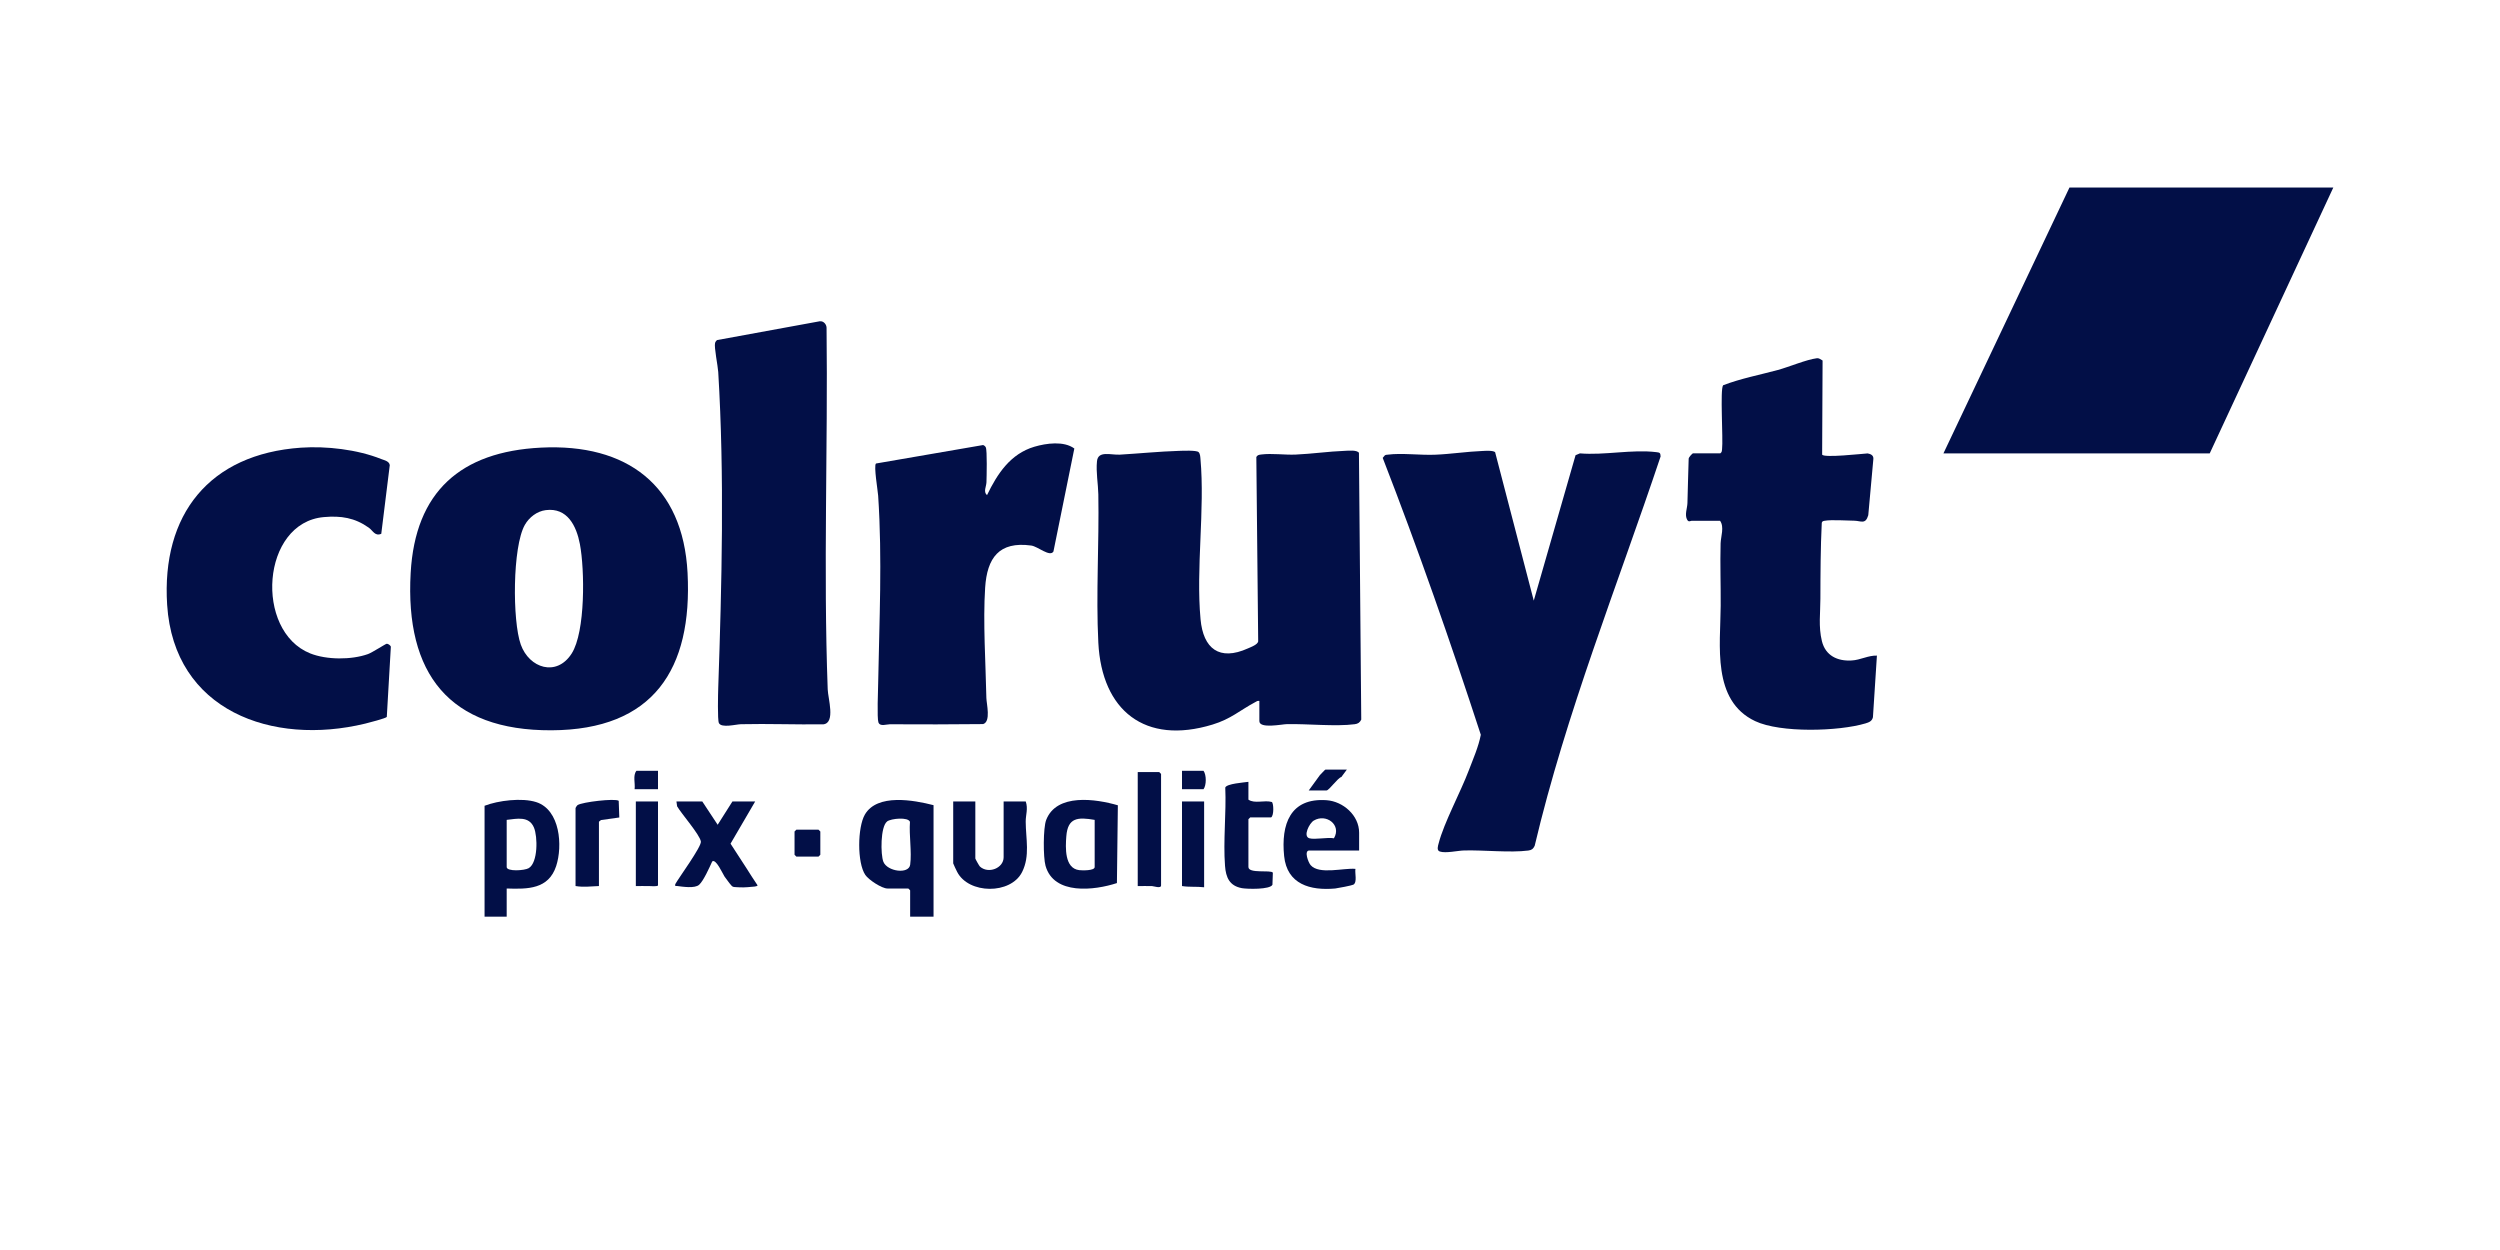<?xml version="1.0" encoding="UTF-8"?>
<svg xmlns="http://www.w3.org/2000/svg" width="120" height="60" viewBox="0 0 120 60" fill="none">
  <g clip-path="url(#clip0_518_177)">
    <path d="M112 9L106.066 21.764H93.284L99.335 9H112Z" fill="#020F47"></path>
    <path d="M60.456 33.647C60.359 33.625 60.32 33.665 60.248 33.704C59.508 34.099 59.084 34.512 58.199 34.78C54.957 35.769 52.886 34.108 52.72 30.85C52.602 28.525 52.763 26.076 52.72 23.73C52.711 23.227 52.602 22.667 52.655 22.141C52.707 21.615 53.322 21.847 53.753 21.823C54.692 21.768 55.641 21.671 56.583 21.642C56.773 21.635 57.434 21.606 57.531 21.701C57.608 21.777 57.613 21.92 57.622 22.023C57.841 24.473 57.4 27.267 57.626 29.724C57.755 31.132 58.525 31.744 59.901 31.123C60.053 31.056 60.363 30.943 60.393 30.789L60.304 21.935C60.359 21.838 60.438 21.829 60.538 21.816C61.045 21.75 61.676 21.843 62.19 21.82C62.974 21.786 63.768 21.669 64.552 21.64C64.735 21.633 65.127 21.59 65.229 21.735L65.34 34.541C65.272 34.681 65.183 34.742 65.029 34.762C64.112 34.882 62.756 34.738 61.776 34.758C61.534 34.762 60.449 34.993 60.449 34.613V33.643L60.456 33.647Z" fill="#020F47"></path>
    <path d="M25.965 21.486C30.096 21.278 32.784 23.297 33.003 27.498C33.243 32.119 31.369 35.033 26.47 35.054C21.57 35.074 19.438 32.345 19.712 27.498C19.931 23.601 22.111 21.68 25.965 21.486ZM26.195 24.486C25.772 24.541 25.399 24.832 25.193 25.193C24.597 26.24 24.59 29.805 24.998 30.941C25.405 32.076 26.716 32.5 27.439 31.372C28.106 30.329 28.068 27.337 27.835 26.116C27.669 25.247 27.235 24.353 26.195 24.486Z" fill="#020F47"></path>
    <path d="M73.623 28.823L75.627 21.85L75.835 21.762C77.004 21.861 78.353 21.561 79.501 21.703C79.666 21.723 79.702 21.73 79.709 21.91C77.631 28.119 75.174 34.214 73.664 40.6C73.592 40.747 73.524 40.803 73.359 40.826C72.485 40.939 71.217 40.797 70.282 40.822C69.978 40.828 69.397 40.968 69.111 40.873C68.948 40.819 69.023 40.602 69.055 40.481C69.311 39.487 70.108 38.024 70.501 36.981C70.712 36.426 70.968 35.848 71.079 35.27C69.621 30.8 68.07 26.358 66.37 21.978L66.476 21.854C66.521 21.827 66.571 21.829 66.621 21.823C67.269 21.737 68.179 21.854 68.869 21.827C69.63 21.798 70.404 21.676 71.167 21.646C71.326 21.64 71.651 21.615 71.765 21.703L73.619 28.825L73.623 28.823Z" fill="#020F47"></path>
    <path d="M82.568 21.764C82.652 21.712 82.65 21.646 82.659 21.561C82.718 21.071 82.555 18.694 82.709 18.493C83.553 18.168 84.461 17.996 85.337 17.759C85.86 17.617 86.718 17.256 87.201 17.197C87.325 17.181 87.384 17.253 87.484 17.305L87.463 21.825C87.574 21.983 89.342 21.784 89.646 21.764C89.797 21.791 89.933 21.854 89.922 22.026L89.677 24.73C89.544 25.191 89.322 24.999 89.005 24.994C88.634 24.99 87.907 24.938 87.585 24.997C87.517 25.008 87.465 25.017 87.445 25.094C87.386 26.308 87.382 27.516 87.379 28.735C87.379 29.412 87.28 30.08 87.452 30.776C87.624 31.471 88.197 31.744 88.88 31.703C89.306 31.679 89.675 31.455 90.092 31.469L89.901 34.426C89.858 34.616 89.718 34.67 89.548 34.722C88.258 35.108 85.462 35.189 84.246 34.613C82.159 33.627 82.582 30.965 82.593 29.087C82.6 28.087 82.562 27.08 82.589 26.082C82.598 25.757 82.777 25.29 82.562 24.997H81.203C81.149 24.997 81.063 25.076 80.99 24.958C80.846 24.721 80.993 24.387 80.997 24.145C81.011 23.437 81.038 22.735 81.056 22.026C81.047 21.953 81.24 21.759 81.262 21.759H82.562L82.568 21.764Z" fill="#020F47"></path>
    <path d="M39.365 15.422C39.537 15.405 39.673 15.576 39.675 15.732C39.743 21.527 39.517 27.306 39.73 33.09C39.745 33.528 40.11 34.69 39.528 34.767C38.208 34.787 36.886 34.731 35.566 34.762C35.328 34.767 34.629 34.959 34.507 34.706C34.436 34.564 34.466 33.293 34.475 33.026C34.647 28.012 34.778 22.861 34.475 17.852C34.457 17.563 34.271 16.662 34.323 16.465C34.337 16.411 34.375 16.357 34.421 16.323L39.365 15.418V15.422Z" fill="#020F47"></path>
    <path d="M14.448 21.488C15.673 21.405 17.153 21.576 18.294 22.032C18.455 22.096 18.681 22.134 18.709 22.326L18.301 25.622C17.998 25.755 17.9 25.468 17.701 25.328C17.029 24.852 16.372 24.748 15.548 24.82C12.537 25.082 12.204 30.288 14.889 31.363C15.673 31.676 16.863 31.681 17.663 31.396C17.864 31.324 18.509 30.904 18.561 30.9C18.625 30.895 18.738 30.972 18.761 31.038L18.566 34.413C18.523 34.478 17.683 34.697 17.531 34.733C13.071 35.814 8.351 34.121 8.023 29.033C7.744 24.694 10.051 21.793 14.448 21.488Z" fill="#020F47"></path>
    <path d="M42.046 22.249L47.187 21.362C47.237 21.375 47.296 21.425 47.318 21.473C47.389 21.615 47.359 22.884 47.35 23.152C47.343 23.358 47.187 23.606 47.377 23.766C47.873 22.741 48.498 21.784 49.65 21.443C50.223 21.274 51.068 21.157 51.568 21.529L50.565 26.473C50.393 26.753 49.82 26.229 49.499 26.186C47.95 25.974 47.38 26.782 47.287 28.207C47.18 29.857 47.312 31.823 47.346 33.505C47.352 33.787 47.574 34.641 47.189 34.756C45.697 34.771 44.203 34.776 42.711 34.765C42.548 34.765 42.238 34.891 42.163 34.67C42.093 34.464 42.145 33.126 42.152 32.794C42.206 29.758 42.353 26.854 42.152 23.798C42.136 23.554 41.932 22.355 42.046 22.251V22.249Z" fill="#020F47"></path>
    <path d="M44.81 38.648V44H43.687V42.736L43.599 42.648H42.596C42.329 42.648 41.697 42.235 41.536 41.998C41.136 41.411 41.16 39.706 41.514 39.099C42.107 38.081 43.857 38.404 44.81 38.648ZM42.582 39.431C42.258 39.672 42.263 41.018 42.403 41.368C42.593 41.835 43.626 41.977 43.689 41.503C43.771 40.889 43.63 40.086 43.678 39.449C43.596 39.207 42.772 39.286 42.58 39.429L42.582 39.431Z" fill="#020F47"></path>
    <path d="M24.321 42.648V44H23.259V38.677C23.913 38.424 25.055 38.282 25.738 38.501C26.891 38.871 27.013 40.605 26.696 41.571C26.329 42.686 25.331 42.682 24.323 42.648H24.321ZM24.321 39.354V41.618C24.321 41.844 25.183 41.79 25.378 41.672C25.829 41.404 25.811 40.151 25.63 39.724C25.392 39.158 24.819 39.298 24.319 39.354H24.321Z" fill="#020F47"></path>
    <path d="M53.657 38.654L53.612 42.388C52.535 42.74 50.583 42.977 50.185 41.555C50.071 41.153 50.069 39.742 50.216 39.359C50.714 38.065 52.605 38.347 53.657 38.654ZM52.544 39.354C51.738 39.216 51.251 39.237 51.183 40.147C51.142 40.684 51.092 41.682 51.803 41.767C51.93 41.783 52.544 41.801 52.544 41.618V39.354Z" fill="#020F47"></path>
    <path d="M65.238 40.824H62.847C62.582 40.824 62.795 41.393 62.91 41.526C63.32 41.998 64.495 41.652 65.061 41.706C65.025 41.914 65.156 42.347 64.964 42.463C64.9 42.501 64.208 42.636 64.088 42.648C62.892 42.756 61.774 42.447 61.638 41.088C61.486 39.575 61.921 38.286 63.676 38.41C64.47 38.467 65.238 39.137 65.238 39.97V40.824ZM62.847 40.237C63.116 40.313 63.714 40.18 64.029 40.237C64.409 39.598 63.655 39.031 63.06 39.388C62.845 39.517 62.532 40.147 62.849 40.237H62.847Z" fill="#020F47"></path>
    <path d="M46.816 38.471V41.208C46.816 41.23 47.001 41.562 47.035 41.593C47.438 41.962 48.174 41.675 48.174 41.149V38.471H49.236C49.356 38.819 49.231 39.119 49.234 39.44C49.238 40.268 49.449 41.079 49.062 41.855C48.516 42.948 46.485 42.923 45.94 41.844C45.912 41.788 45.754 41.465 45.754 41.442V38.471H46.816Z" fill="#020F47"></path>
    <path d="M33.71 38.471L34.448 39.589L35.156 38.471H36.248L35.066 40.496C35.086 40.526 35.104 40.557 35.125 40.587L35.838 41.686C36.012 41.957 36.182 42.235 36.365 42.499C36.329 42.564 36.13 42.56 36.06 42.569C35.937 42.582 35.815 42.591 35.693 42.594C35.582 42.594 35.471 42.594 35.362 42.585C35.276 42.578 35.184 42.589 35.125 42.524C34.996 42.386 34.892 42.221 34.776 42.072C34.699 41.959 34.362 41.194 34.185 41.352C34.063 41.621 33.771 42.278 33.56 42.467C33.35 42.657 32.772 42.562 32.498 42.528C32.415 42.517 32.397 42.56 32.412 42.44C32.584 42.129 33.682 40.634 33.642 40.392C33.587 40.056 32.705 39.058 32.501 38.702L32.469 38.469H33.71V38.471Z" fill="#020F47"></path>
    <path d="M59.924 37.53V38.383C60.223 38.591 60.696 38.392 61.049 38.496C61.135 38.555 61.158 39.142 61.015 39.234H60.013L59.924 39.322V41.616C59.924 41.95 61.004 41.74 61.097 41.889L61.077 42.469C60.959 42.706 59.868 42.677 59.614 42.632C59.01 42.521 58.842 42.113 58.801 41.56C58.708 40.352 58.867 39.022 58.813 37.803C58.876 37.616 59.714 37.559 59.924 37.528V37.53Z" fill="#020F47"></path>
    <path d="M54.611 42.53V37.06H55.643L55.731 37.148V42.501C55.731 42.664 55.371 42.533 55.288 42.53C55.061 42.524 54.835 42.535 54.608 42.53H54.611Z" fill="#020F47"></path>
    <path d="M28.749 42.53C28.358 42.544 28.02 42.596 27.626 42.53V38.794C27.626 38.769 27.694 38.663 27.726 38.643C27.952 38.498 29.515 38.311 29.698 38.438L29.727 39.239L28.847 39.363L28.749 39.442V42.53Z" fill="#020F47"></path>
    <path d="M57.798 38.471V42.589C57.434 42.546 57.087 42.589 56.736 42.53V38.471H57.798Z" fill="#020F47"></path>
    <path d="M31.584 38.471V42.501C31.552 42.562 31.224 42.533 31.14 42.53C30.934 42.524 30.726 42.535 30.52 42.53V38.471H31.581H31.584Z" fill="#020F47"></path>
    <path d="M38.226 39.824H39.288L39.376 39.912V41.029L39.288 41.117H38.226L38.138 41.029V39.912L38.226 39.824Z" fill="#020F47"></path>
    <path d="M64.649 36.941L64.386 37.295C64.208 37.345 63.791 37.941 63.675 37.941H62.82L63.354 37.207C63.402 37.164 63.599 36.941 63.619 36.941H64.651H64.649Z" fill="#020F47"></path>
    <path d="M31.584 36.999V37.882H30.461C30.499 37.602 30.366 37.221 30.549 36.999H31.581H31.584Z" fill="#020F47"></path>
    <path d="M56.736 37.882V36.999H57.769C57.914 37.196 57.911 37.693 57.769 37.882H56.736Z" fill="#020F47"></path>
  </g>
  <defs>
    <clipPath id="clip0_518_177">
      <rect width="104" height="35" fill="white" transform="translate(8 9)"></rect>
    </clipPath>
  </defs>
</svg>
